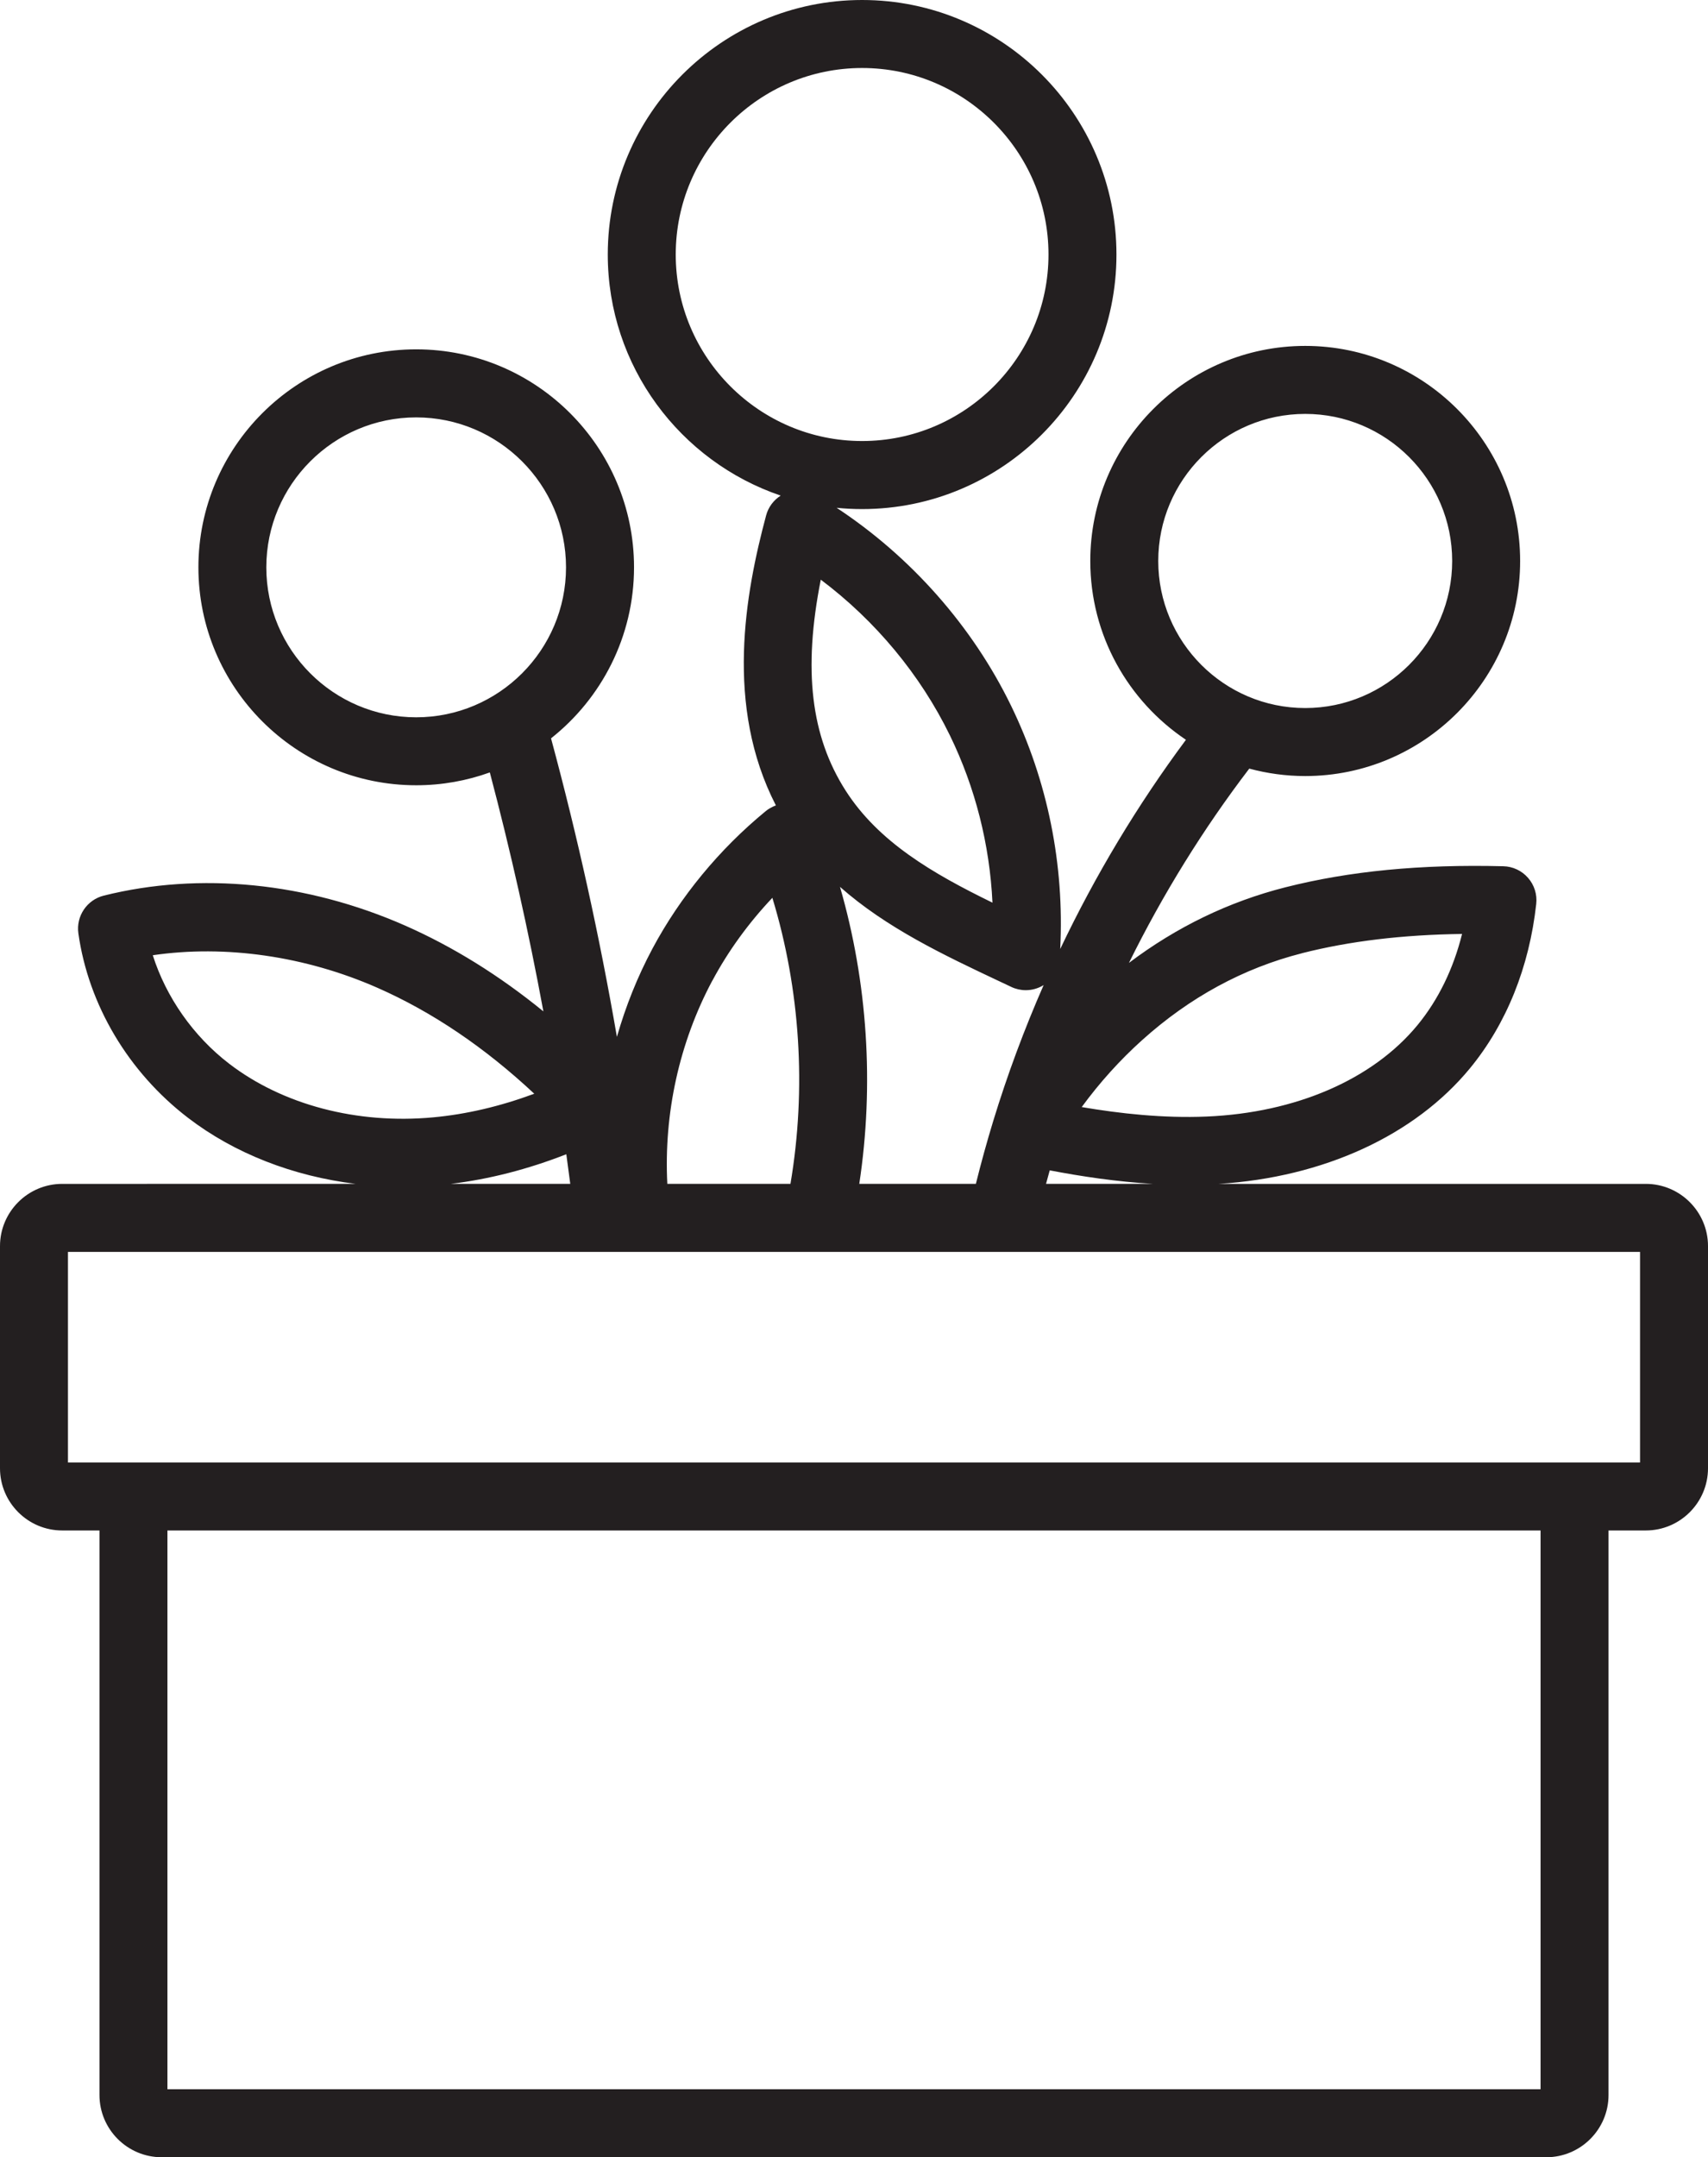 <?xml version="1.0" encoding="UTF-8"?>
<svg id="Layer_2" data-name="Layer 2" xmlns="http://www.w3.org/2000/svg" viewBox="0 0 402.12 507.53">
  <defs>
    <style>
      .cls-1 {
        fill: #231f20;
      }
    </style>
  </defs>
  <g id="objects">
    <path class="cls-1" d="M387.48,278.53h-100.56c24.66-1.54,46.15-11.38,59.18-27.22,8.55-10.4,13.94-23.76,15.58-38.64.25-2.23-.45-4.45-1.93-6.14-1.47-1.69-3.59-2.68-5.82-2.73-19.44-.49-36.23,1.13-51.33,4.96-13.26,3.36-25.61,9.33-36.81,17.78,7.98-16.16,17.51-31.55,28.33-45.71,4.2,1.13,8.61,1.75,13.17,1.75,27.9,0,50.6-22.7,50.6-50.6s-22.7-50.6-50.6-50.6-50.6,22.7-50.6,50.6c0,17.52,8.95,32.98,22.52,42.07-11.37,15.28-21.33,31.85-29.6,49.22,1.01-19.81-2.96-39.54-11.56-57.21-9.09-18.7-23.56-35.06-41.08-46.59,1.98.2,3.98.3,6,.3,33.02,0,59.88-26.86,59.88-59.88S235.99,0,202.97,0s-59.88,26.86-59.88,59.88c0,26.31,17.07,48.7,40.71,56.72-1.67,1.07-2.91,2.71-3.43,4.66-4.92,18.35-9.77,44.8,2.3,68.23-.5.18-.98.4-1.44.68-.34.2-.66.42-.96.67-10.91,8.95-20.13,20.13-26.66,32.34-3.52,6.59-6.31,13.57-8.37,20.77-4.07-23.61-9.27-47.15-15.51-70.24,11.89-9.4,19.54-23.94,19.54-40.24,0-28.28-23-51.28-51.28-51.28s-51.28,23-51.28,51.28,23,51.28,51.28,51.28c6.08,0,11.92-1.07,17.33-3.02,4.9,18.53,9.12,37.34,12.61,56.22-10.38-8.46-21.28-15.22-32.58-20.2-23.12-10.17-48.3-12.67-70.91-7.04-3.97.99-6.56,4.82-5.99,8.88,2.37,16.83,11.77,32.64,25.8,43.39,10.97,8.41,24.76,13.75,39.5,15.55H14.64c-8.07,0-14.64,6.57-14.64,14.64v52.26c0,8.07,6.57,14.64,14.64,14.64h8.78v132.82c0,8.07,6.57,14.64,14.64,14.64h326c8.07,0,14.64-6.57,14.64-14.64v-132.82h8.78c8.07,0,14.64-6.57,14.64-14.64v-52.26c0-8.07-6.57-14.64-14.64-14.64ZM307.29,97.38c19.08,0,34.6,15.52,34.6,34.6s-15.52,34.6-34.6,34.6-34.6-15.52-34.6-34.6,15.52-34.6,34.6-34.6ZM159.09,59.88c0-24.2,19.69-43.88,43.88-43.88s43.88,19.69,43.88,43.88-19.69,43.88-43.88,43.88-43.88-19.69-43.88-43.88ZM62.7,133.48c0-19.45,15.83-35.28,35.28-35.28s35.28,15.83,35.28,35.28-15.83,35.28-35.28,35.28-35.28-15.83-35.28-35.28ZM247.14,275.35c7.33,1.4,15.63,2.67,24.4,3.18h-25.27c.28-1.06.58-2.12.87-3.18ZM306.53,224.26c11.24-2.85,23.64-4.34,37.69-4.53-2.04,8.19-5.59,15.48-10.47,21.42-10.53,12.8-28.63,20.65-49.66,21.54-10.25.43-20.43-.7-29.42-2.23,4.2-5.74,9.01-11.07,14.21-15.74,11.19-10.07,23.86-16.95,37.65-20.45ZM238.08,232.19c1.08.51,2.25.77,3.42.77,1.4,0,2.8-.37,4.04-1.1.06-.03.11-.08.17-.11-4.58,10.44-8.55,21.12-11.86,31.95-1.5,4.92-2.87,9.88-4.1,14.83h-27.45c3.54-23.31,1.96-47.42-4.54-69.88,10.93,9.66,24.41,16.04,37.59,22.25l2.74,1.29ZM223.66,173.06c5.96,12.24,9.35,25.64,10,39.31-14.11-6.88-26.84-14.28-34.58-26.38-8.16-12.77-10.05-28.35-5.84-49.61,12.86,9.65,23.46,22.38,30.42,36.68ZM167.71,230.73c3.74-7,8.55-13.6,14.13-19.5,6.56,21.54,8.06,44.87,4.26,67.3h-28.99c-.85-16.55,2.83-33.29,10.59-47.81ZM35.96,224.74c17.05-2.5,35.92.18,52.93,7.67,12.88,5.67,25.25,14.03,36.89,24.91-8.01,2.97-15.98,4.84-23.81,5.56-17.89,1.66-35.38-2.94-47.99-12.6-8.48-6.49-14.89-15.7-18.01-25.54ZM133.33,271.56c.32,2.33.63,4.65.93,6.97h-28.17c9.03-1.08,18.15-3.42,27.24-6.97ZM362.7,491.53H39.42v-131.46h323.28v131.46ZM386.12,344.07H16v-49.54h370.12v49.54Z"/>
  </g>
</svg>